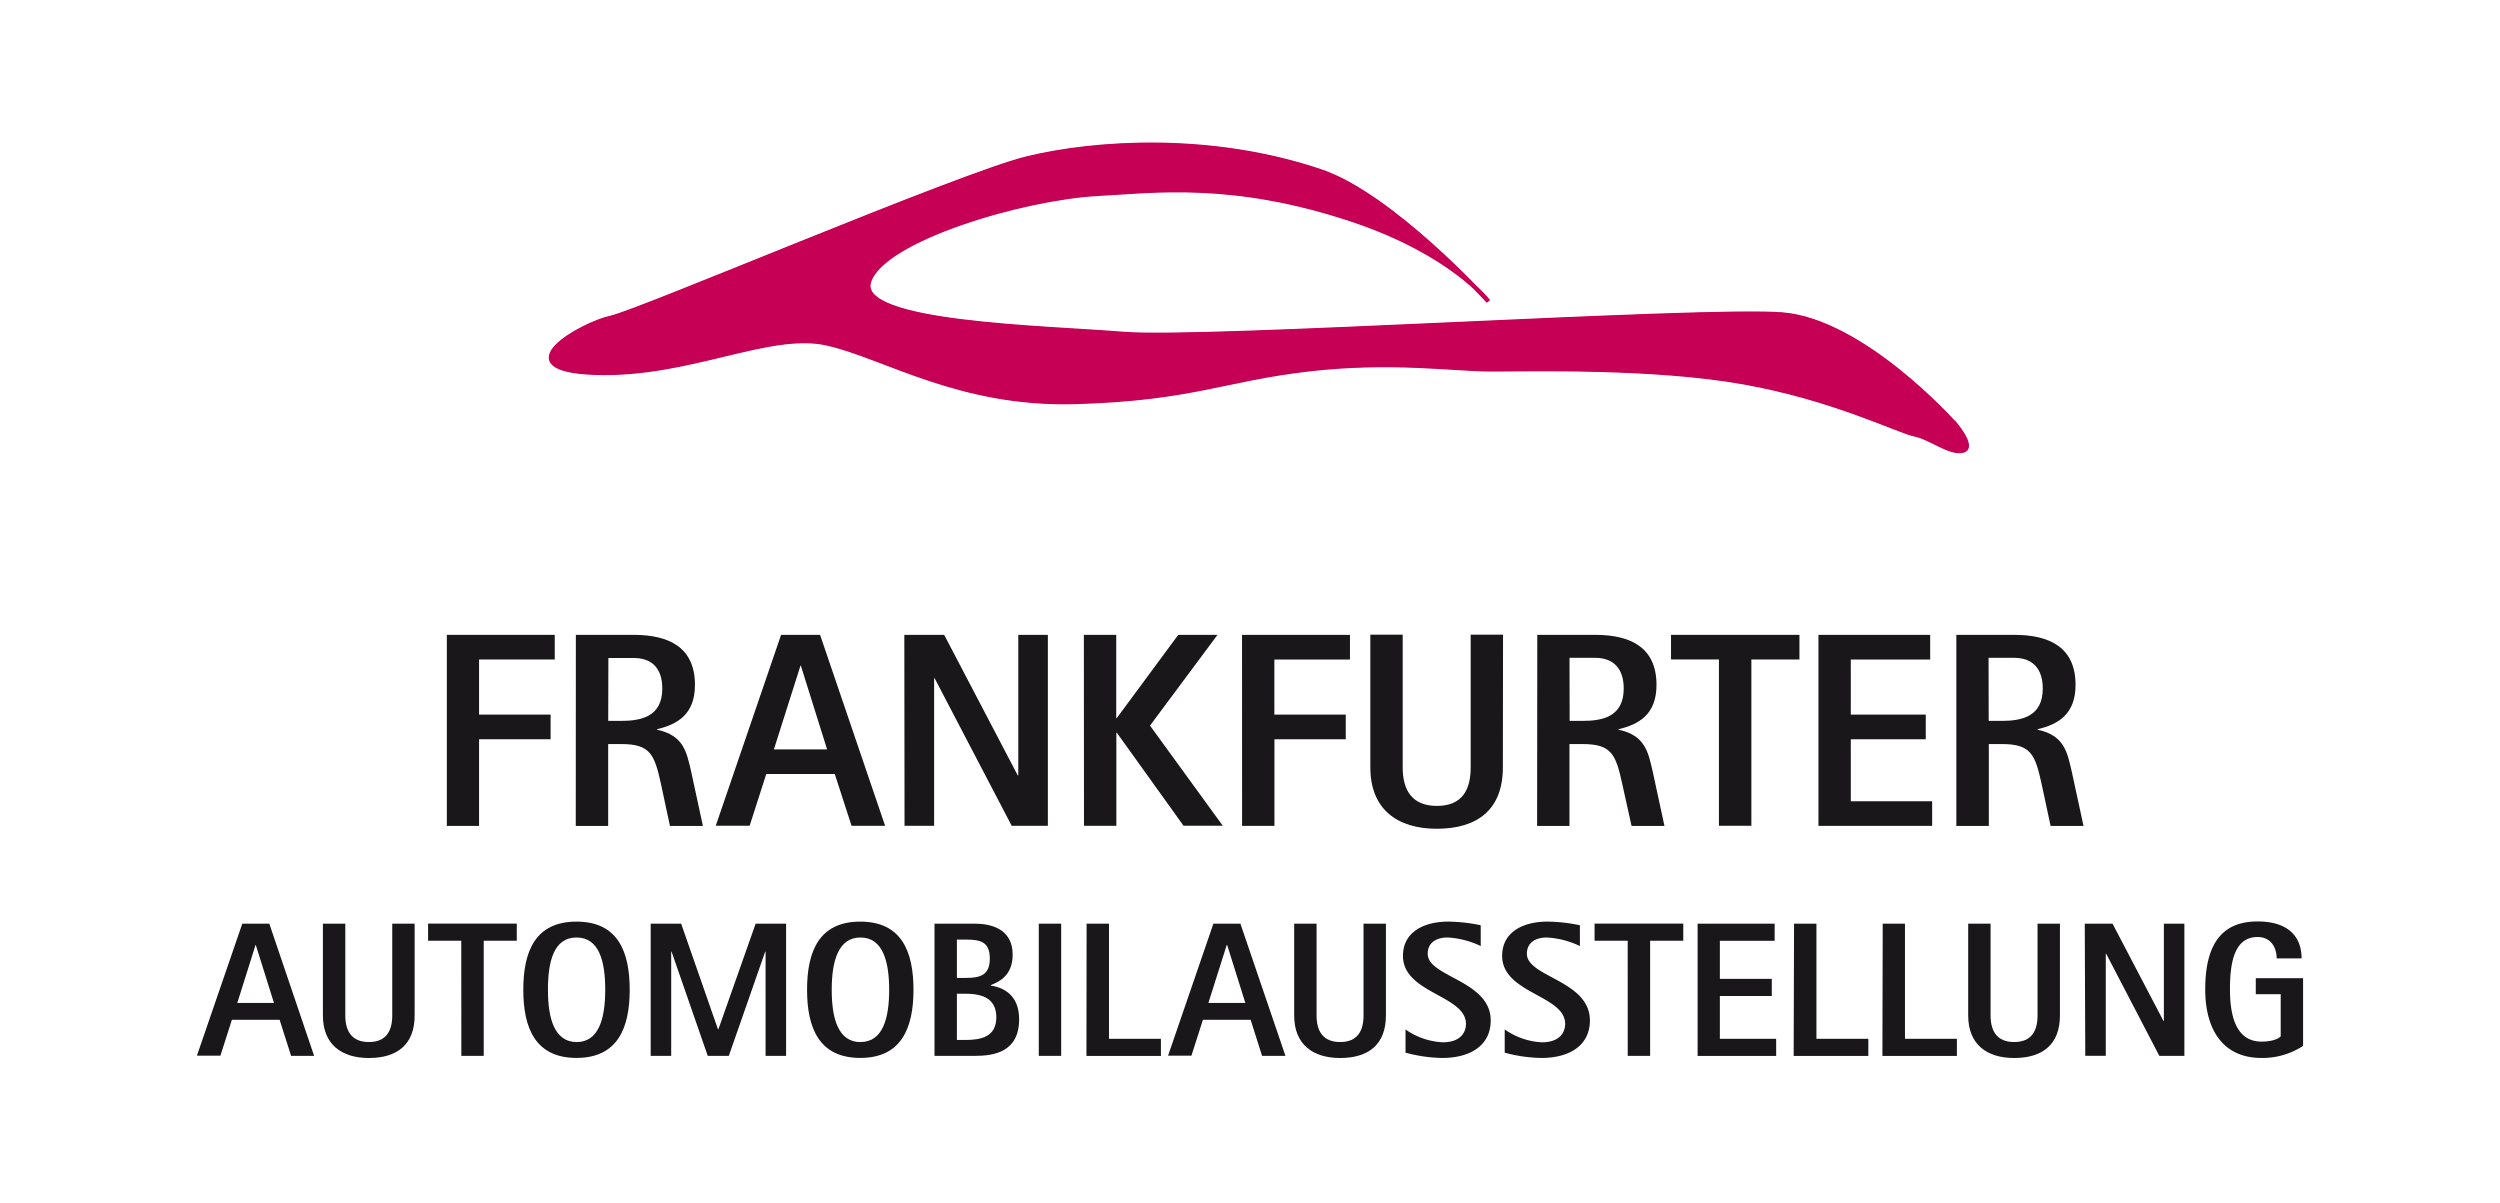 <svg xmlns="http://www.w3.org/2000/svg" viewBox="0 0 584 280.91"><defs><style>.cls-1,.cls-2{fill:#c60055;stroke:#c60055;stroke-miterlimit:10;}.cls-2{stroke-width:0.74px;}.cls-3{fill:#1a171b;}.cls-4{fill:none;}</style></defs><title>FAA Rahmen_1</title><g id="Ebene_2" data-name="Ebene 2"><g id="Ebene_1-2" data-name="Ebene 1"><g id="Ebene_2-2" data-name="Ebene 2"><g id="Ebene_1-2-2" data-name="Ebene 1-2"><path class="cls-1" d="M456.23,98.56S435.1,74.94,416.29,73.45,281.38,79.54,262.55,78,200,75.73,203,65.83,239,46.19,256.47,45.29c12.82-.66,31.39-3.34,59.54,6.09,23.37,7.86,31.65,19,31.65,19S325.1,45.56,308.47,40c-25.68-8.68-52.75-6.84-68.53-3s-90.48,35.77-97.25,37.23S117.07,86.32,139,87.09s40.7-9.94,54.26-6.85,30.89,14.46,58,13.67,34.67-5.33,54.26-7.61,33.92,0,43,0,37.68-.76,58.78,3,36.17,11.41,39.94,12.17,8.29,4.57,11.3,3.8-2.26-6.76-2.26-6.76"/><path class="cls-2" d="M456.23,98.56S435.1,74.94,416.29,73.45,281.38,79.54,262.55,78,200,75.73,203,65.83,239,46.19,256.47,45.29c12.82-.66,31.39-3.34,59.54,6.09,23.37,7.86,31.65,19,31.65,19S325.1,45.56,308.47,40c-25.68-8.68-52.75-6.84-68.53-3s-90.48,35.77-97.25,37.23S117.07,86.32,139,87.09s40.7-9.94,54.26-6.85,30.89,14.46,58,13.67,34.67-5.33,54.26-7.61,33.92,0,43,0,37.68-.76,58.78,3,36.17,11.41,39.94,12.17,8.29,4.57,11.3,3.8S456.23,98.56,456.23,98.56Z"/><path class="cls-3" d="M104.38,148.3h25.21v5.76H111.91v12.87h16.71v5.76H111.91v20.24h-7.53Z"/><path class="cls-3" d="M134.52,148.3H148c8.4,0,14.34,3,14.34,11.7,0,7-4.26,9.25-8.85,10.34v.12c6.22,1.35,6.91,5.17,8,9.94l2.71,12.54H156.5l-2.06-9.63c-1.55-7.11-2.49-9.5-9.37-9.5h-3v19.13h-7.57Zm7.56,20.1h3c4.72,0,9.63-1,9.63-7.56,0-4.65-2.37-7.13-6.65-7.13h-5.94Z"/><path class="cls-3" d="M182.46,148.3h9.11l15.19,44.6h-7.84L195,180.81H179l-3.88,12.08h-7.92Zm-1.68,26.76h12.43l-6.14-19.59H187Z"/><path class="cls-3" d="M211.25,148.3h9.31l17.19,32.84h.12V148.3h6.91v44.6h-8.45l-18-34.46h-.12V192.9h-6.91Z"/><path class="cls-3" d="M253.19,148.3h7.56v19.45h.12l14.37-19.45h9.17L268.64,169.5l17,23.39h-9.17L260.9,171.18h-.12V192.9h-7.56Z"/><path class="cls-3" d="M290.14,148.3h25.21v5.76H297.69v12.87h16.68v5.76H297.71v20.24h-7.56Z"/><path class="cls-3" d="M351.07,179.26c0,9.82-5.88,14.34-15.45,14.34-9.17,0-15.51-4.52-15.51-14.34v-31h7.56v31c0,5.11,2,9,8,9s7.88-3.88,7.88-9v-31h7.56Z"/><path class="cls-3" d="M359.11,148.3h13.51c8.4,0,14.34,3,14.34,11.7,0,7-4.26,9.25-8.85,10.34v.12c6.22,1.35,6.91,5.17,8,9.94l2.71,12.54h-7.69L379,183.31c-1.55-7.11-2.49-9.5-9.37-9.5h-3v19.13h-7.56Zm7.56,20.1h3c4.72,0,9.63-1,9.63-7.56,0-4.65-2.39-7.17-6.66-7.17h-6Z"/><path class="cls-3" d="M401.54,154.05H390.35V148.3h30v5.76H409.12V192.9h-7.58Z"/><path class="cls-3" d="M424.79,148.3h26.1v5.76H432.35v12.87h17.51v5.76H432.35v14.48h19v5.76H424.79Z"/><path class="cls-3" d="M457,148.3h13.51c8.4,0,14.34,3,14.34,11.7,0,7-4.26,9.25-8.85,10.34v.12c6.22,1.35,6.91,5.17,8,9.94l2.71,12.54h-7.69l-2.06-9.63c-1.55-7.11-2.49-9.5-9.37-9.5h-3v19.13H457Zm7.56,20.1h3c4.72,0,9.63-1,9.63-7.56,0-4.65-2.39-7.17-6.66-7.17h-6Z"/><path class="cls-3" d="M56.6,215.77h6.31l10.47,30.88H68l-2.68-8.42H54.17l-2.68,8.37H46Zm-1.17,18.52H64l-4.25-13.56H59.7Z"/><path class="cls-3" d="M96.86,237.21c0,6.8-4.08,9.94-10.69,9.94-6.35,0-10.74-3.13-10.74-9.94V215.77h5.23V237.2c0,3.53,1.39,6.22,5.51,6.22s5.46-2.68,5.46-6.22V215.77h5.23Z"/><path class="cls-3" d="M107.75,219.76H100v-4h20.72v4H113v26.89h-5.23Z"/><path class="cls-3" d="M122.24,231.21c0-9,2.82-15.92,12.43-15.92s12.43,6.94,12.43,15.92-2.86,15.92-12.43,15.92S122.24,240.2,122.24,231.21Zm12.43,12.22c5.28,0,6.71-5.64,6.71-12.22S140,219,134.67,219,128,224.63,128,231.21s1.44,12.22,6.76,12.22Z"/><path class="cls-3" d="M152,215.77h7.12l8.59,24.65h.11l8.7-24.65h7.11v30.88h-4.79V222.31h-.09l-8.5,24.34h-4.92l-8.45-24.34h-.09v24.34H152Z"/><path class="cls-3" d="M188.53,231.21c0-9,2.82-15.92,12.43-15.92s12.43,6.94,12.43,15.92-2.86,15.92-12.43,15.92S188.53,240.2,188.53,231.21ZM201,243.42c5.28,0,6.71-5.64,6.71-12.22S206.24,219,201,219s-6.71,5.64-6.71,12.22,1.44,12.22,6.76,12.22Z"/><path class="cls-3" d="M218.3,215.77h9.48c3.36,0,8.78,1,8.78,7.25,0,5-3.36,6.4-5.15,7.11v.09c2.64.4,6.66,1.93,6.66,7.88,0,7.61-5.82,8.55-10.29,8.55H218.3Zm5.23,12.67h2.1c3.18,0,5.59-.53,5.59-4.52s-2.29-4.43-5.59-4.43h-2.1Zm0,14.49h2.1c3.41,0,7.11-.67,7.11-5.28,0-4.08-2.77-5.51-7.11-5.51h-2.1Z"/><path class="cls-3" d="M242.66,215.77h5.23v30.88h-5.23Z"/><path class="cls-3" d="M253.83,215.77h5.23v26.89h12.13v4h-17.4Z"/><path class="cls-3" d="M283.45,215.77h6.31l10.52,30.88h-5.46l-2.67-8.42H281l-2.68,8.37h-5.46Zm-1.17,18.52h8.63l-4.25-13.56h-.09Z"/><path class="cls-3" d="M323.75,237.21c0,6.8-4.08,9.94-10.69,9.94-6.35,0-10.74-3.13-10.74-9.94V215.77h5.23V237.2c0,3.53,1.39,6.22,5.51,6.22s5.46-2.68,5.46-6.22V215.77h5.23Z"/><path class="cls-3" d="M345.9,221a20.41,20.41,0,0,0-7.74-2c-2.6,0-4.65,1.17-4.65,3.8,0,5.46,14.72,6.22,14.72,15.58,0,5.77-4.65,8.76-11.36,8.76a34.47,34.47,0,0,1-8.54-1.24v-5.42a16.49,16.49,0,0,0,8.7,3c4.11,0,5.42-2.29,5.42-4.3,0-6.71-14.72-7.11-14.72-15.89,0-5.51,4.79-8,10.6-8a38.16,38.16,0,0,1,7.56.85Z"/><path class="cls-3" d="M369.07,221a20.41,20.41,0,0,0-7.74-2c-2.6,0-4.65,1.17-4.65,3.8,0,5.46,14.72,6.22,14.72,15.58,0,5.77-4.65,8.76-11.36,8.76a34.47,34.47,0,0,1-8.54-1.24v-5.42a16.49,16.49,0,0,0,8.7,3c4.11,0,5.42-2.29,5.42-4.3,0-6.71-14.72-7.11-14.72-15.89,0-5.51,4.79-8,10.6-8a38.16,38.16,0,0,1,7.56.85Z"/><path class="cls-3" d="M380.23,219.76h-7.74v-4h20.72v4h-7.74v26.89h-5.23Z"/><path class="cls-3" d="M396.56,215.77h18v4H401.76v8.9h12.13v4H401.76v10h13.15v4H396.56Z"/><path class="cls-3" d="M419.09,215.77h5.23v26.89h12.12v4H419Z"/><path class="cls-3" d="M439.8,215.77H445v26.89h12.13v4h-17.4Z"/><path class="cls-3" d="M481.2,237.21c0,6.8-4.08,9.94-10.69,9.94-6.35,0-10.74-3.13-10.74-9.94V215.77H465V237.2c0,3.53,1.39,6.22,5.51,6.22s5.46-2.68,5.46-6.22V215.77h5.23Z"/><path class="cls-3" d="M487,215.77h6.49l11.9,22.73h.09V215.77h4.79v30.88h-5.85L492,222.79h-.09v23.85h-4.79Z"/><path class="cls-3" d="M538,244.32a17.3,17.3,0,0,1-9.71,2.82c-9.21,0-13.15-6.89-13.15-16,0-9.94,3.41-15.89,12.22-15.89,7.21,0,10.29,3.58,10.29,8.64h-5.82c0-2.24-1.12-5-4.47-5-5.32,0-6.44,5.73-6.44,12.17,0,5.64,1.12,12.26,7.38,12.26,2.49,0,4-.67,4.47-1.24v-9.84h-5.82v-3.73H538Z"/></g></g><rect class="cls-4" width="584" height="280.91"/></g></g></svg>